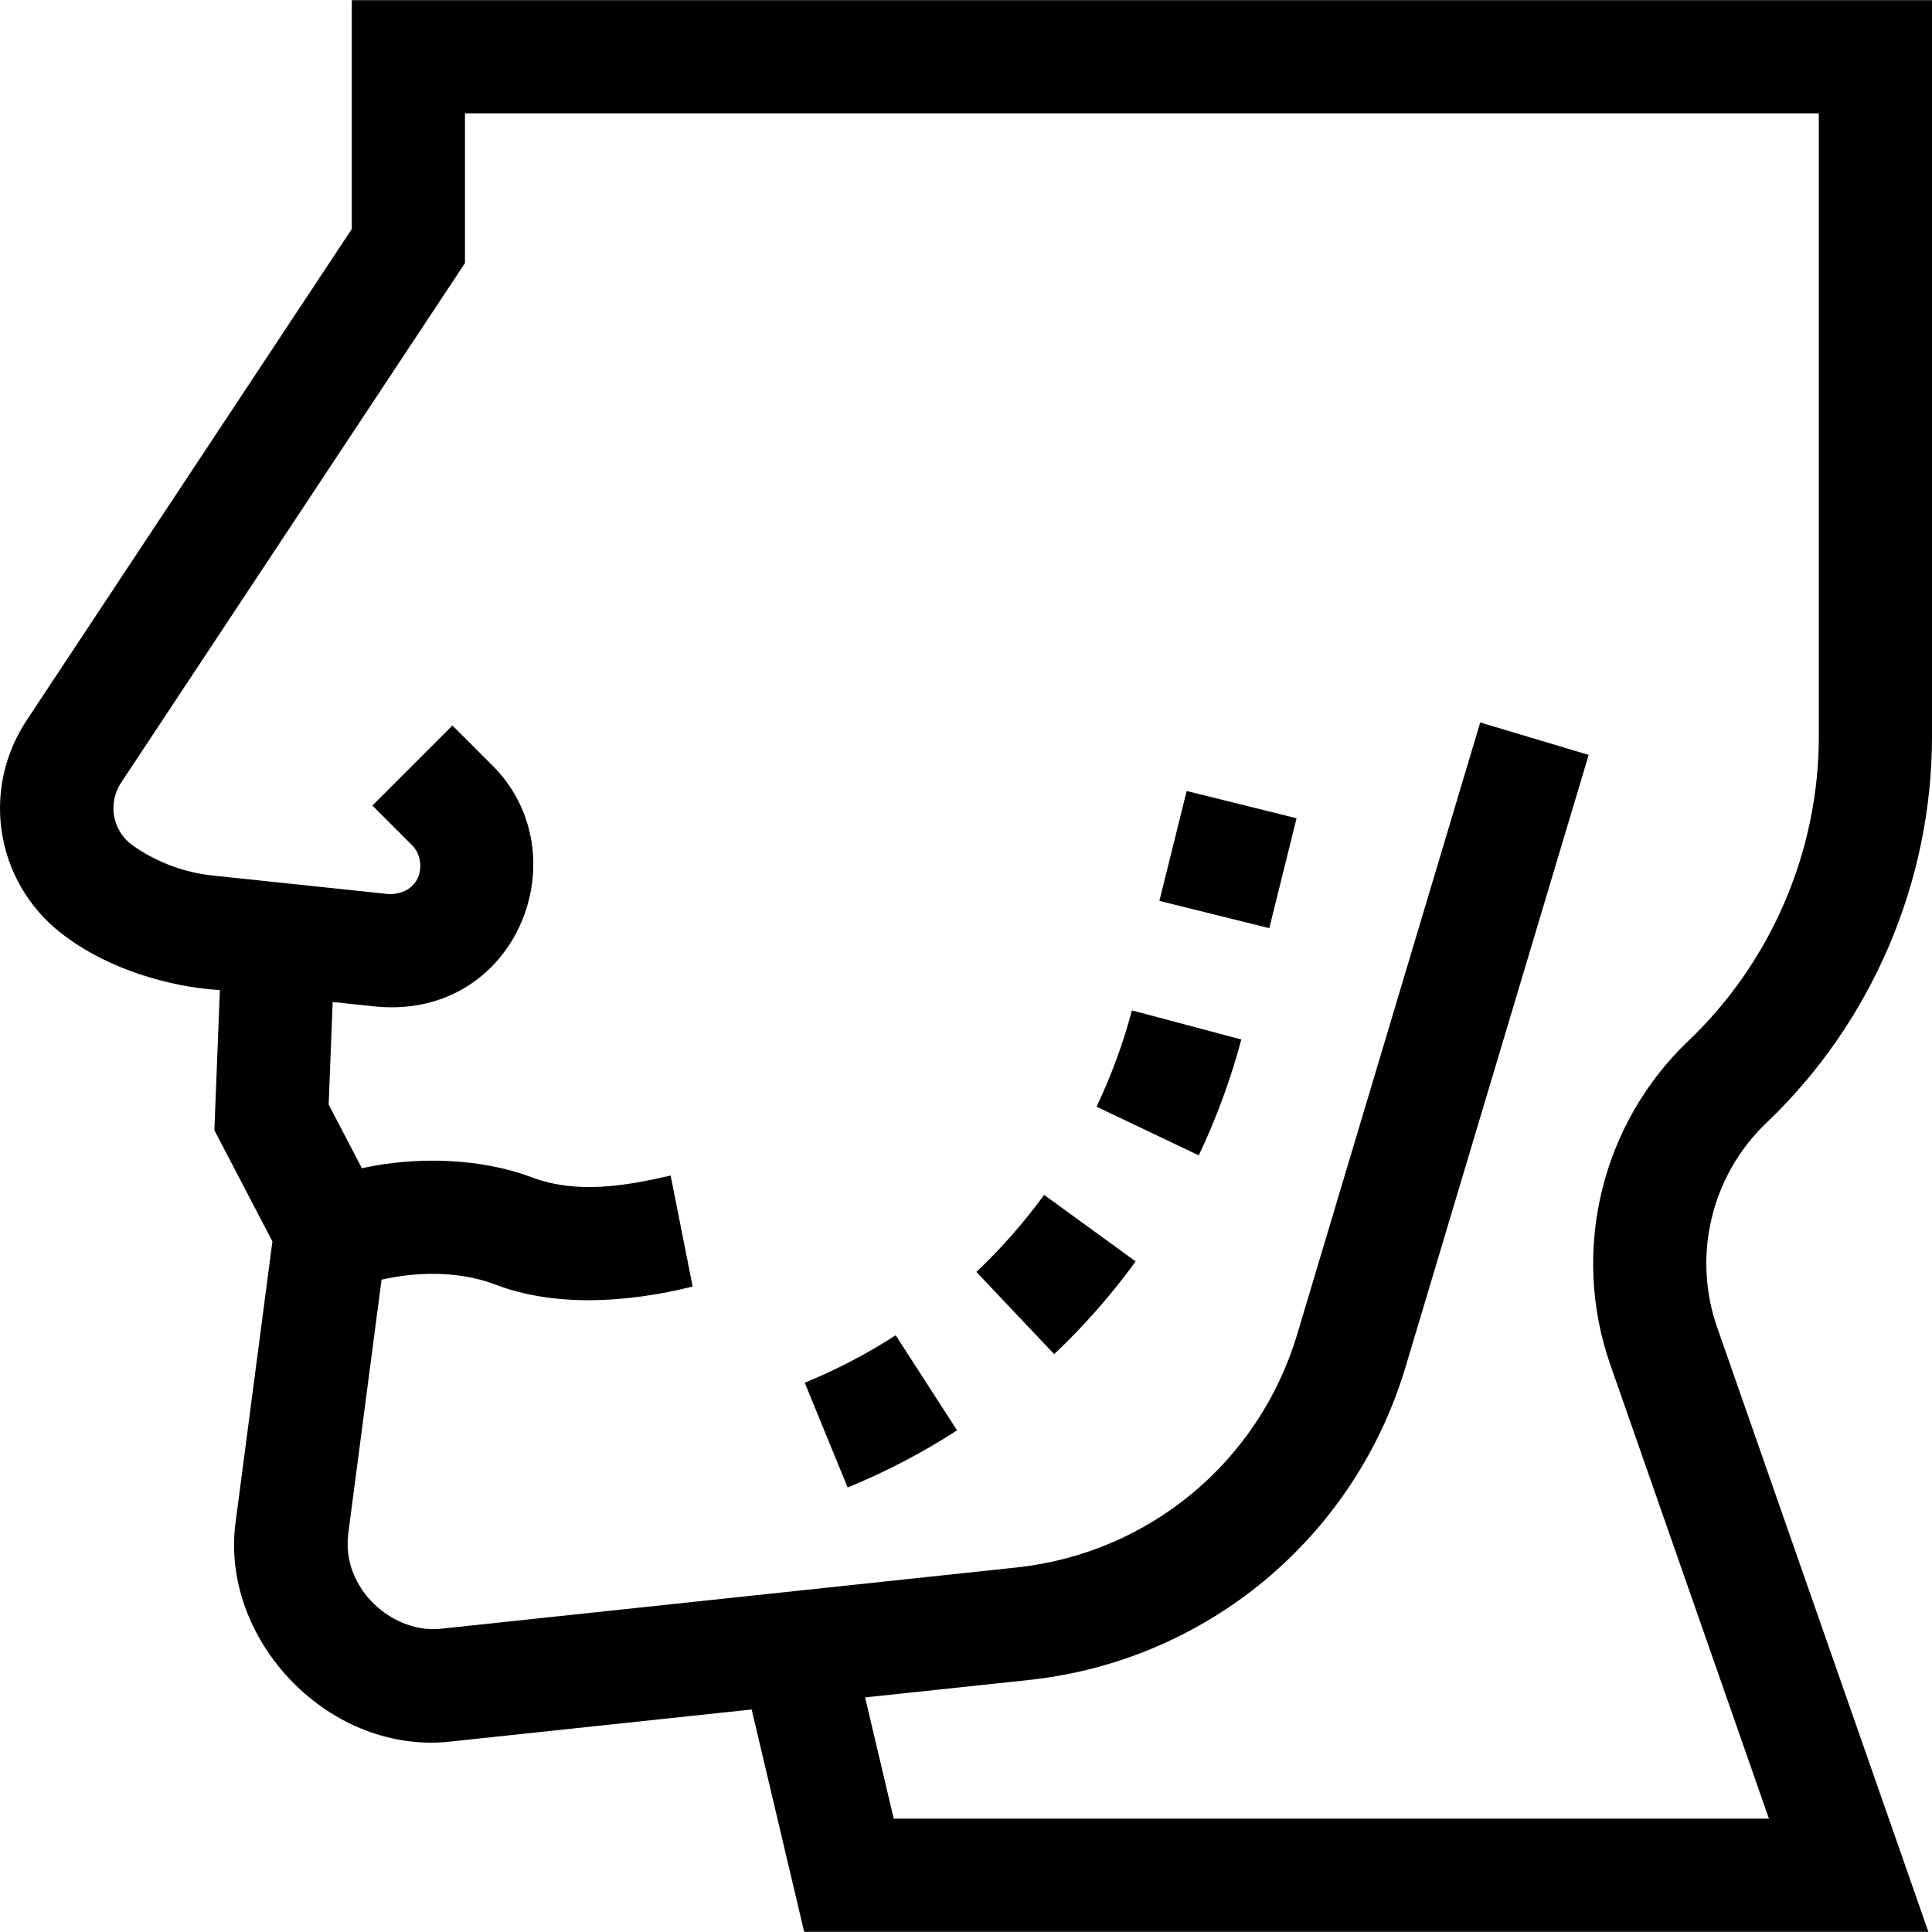 <svg xmlns="http://www.w3.org/2000/svg" id="Capa_1" height="512" viewBox="0 0 512.082 512.082" width="512"><g><path d="m468.222 297.587c27.874-26.548 43.86-63.85 43.86-102.341v-195.205h-418.84v60.659l-86.147 130.172c-12.727 19.23-7.896 44.653 10.995 57.878 10.848 7.862 26.193 12.822 40.188 13.679l-1.459 37.139 15.383 29.468-9.657 73.671c-4.788 31.824 25.027 63.173 57.966 58.777l78.717-8.377 13.917 58.935h297.978l-55.988-160.227c-6.652-19.036-1.515-40.322 13.087-54.228zm-41.408 64.124 42.047 120.33h-231.976l-7.587-32.135 43.286-4.606c47.147-5.018 86.392-37.61 99.98-83.035l48.515-162.175-28.742-8.598-48.515 162.175c-10.113 33.809-39.322 58.066-74.412 61.801l-152.072 16.184c-12.99 1.71-26.93-10.458-25.03-25.171l8.822-67.292c9.003-2.051 19.878-2.434 29.649 1.089 15.938 6.292 35.473 5.055 52.796.728.066.1-5.804-29.18-5.819-29.429-11.539 2.662-24.581 5.065-36.851.462-13.312-5.054-30.479-5.616-44.982-2.395l-8.811-16.878 1.067-27.185 11.837 1.247c37.156 3.163 54.023-40.502 30.505-63.928l-10.601-10.601-21.213 21.213 10.601 10.601c3.963 4.174 2.532 12.836-6.146 12.881l-46.771-4.93c-7.567-.798-14.862-3.526-21.096-7.89-5.466-3.826-6.863-11.182-3.182-16.745l91.129-137.701v-39.687h358.841v165.205c0 30.321-12.593 59.704-34.55 80.616-23.117 22.015-31.249 55.713-20.719 85.849z"></path><path d="m258.797 337.13 20.617 21.793c7.92-7.493 15.186-15.763 21.596-24.579l-24.266-17.641c-5.326 7.326-11.365 14.2-17.947 20.427z"></path><path d="m213.298 366.501 11.371 27.762c10.097-4.136 19.856-9.229 29.009-15.138l-16.273-25.203c-7.604 4.91-15.715 9.142-24.107 12.579z"></path><path d="m290.644 293.333 27.088 12.895c4.683-9.839 8.479-20.172 11.28-30.712l-28.994-7.707c-2.328 8.761-5.482 17.348-9.374 25.524z"></path><path d="m310.376 212.994h29.999v30h-29.999z" transform="matrix(.241 -.971 .971 .241 25.682 488.827)"></path></g></svg>